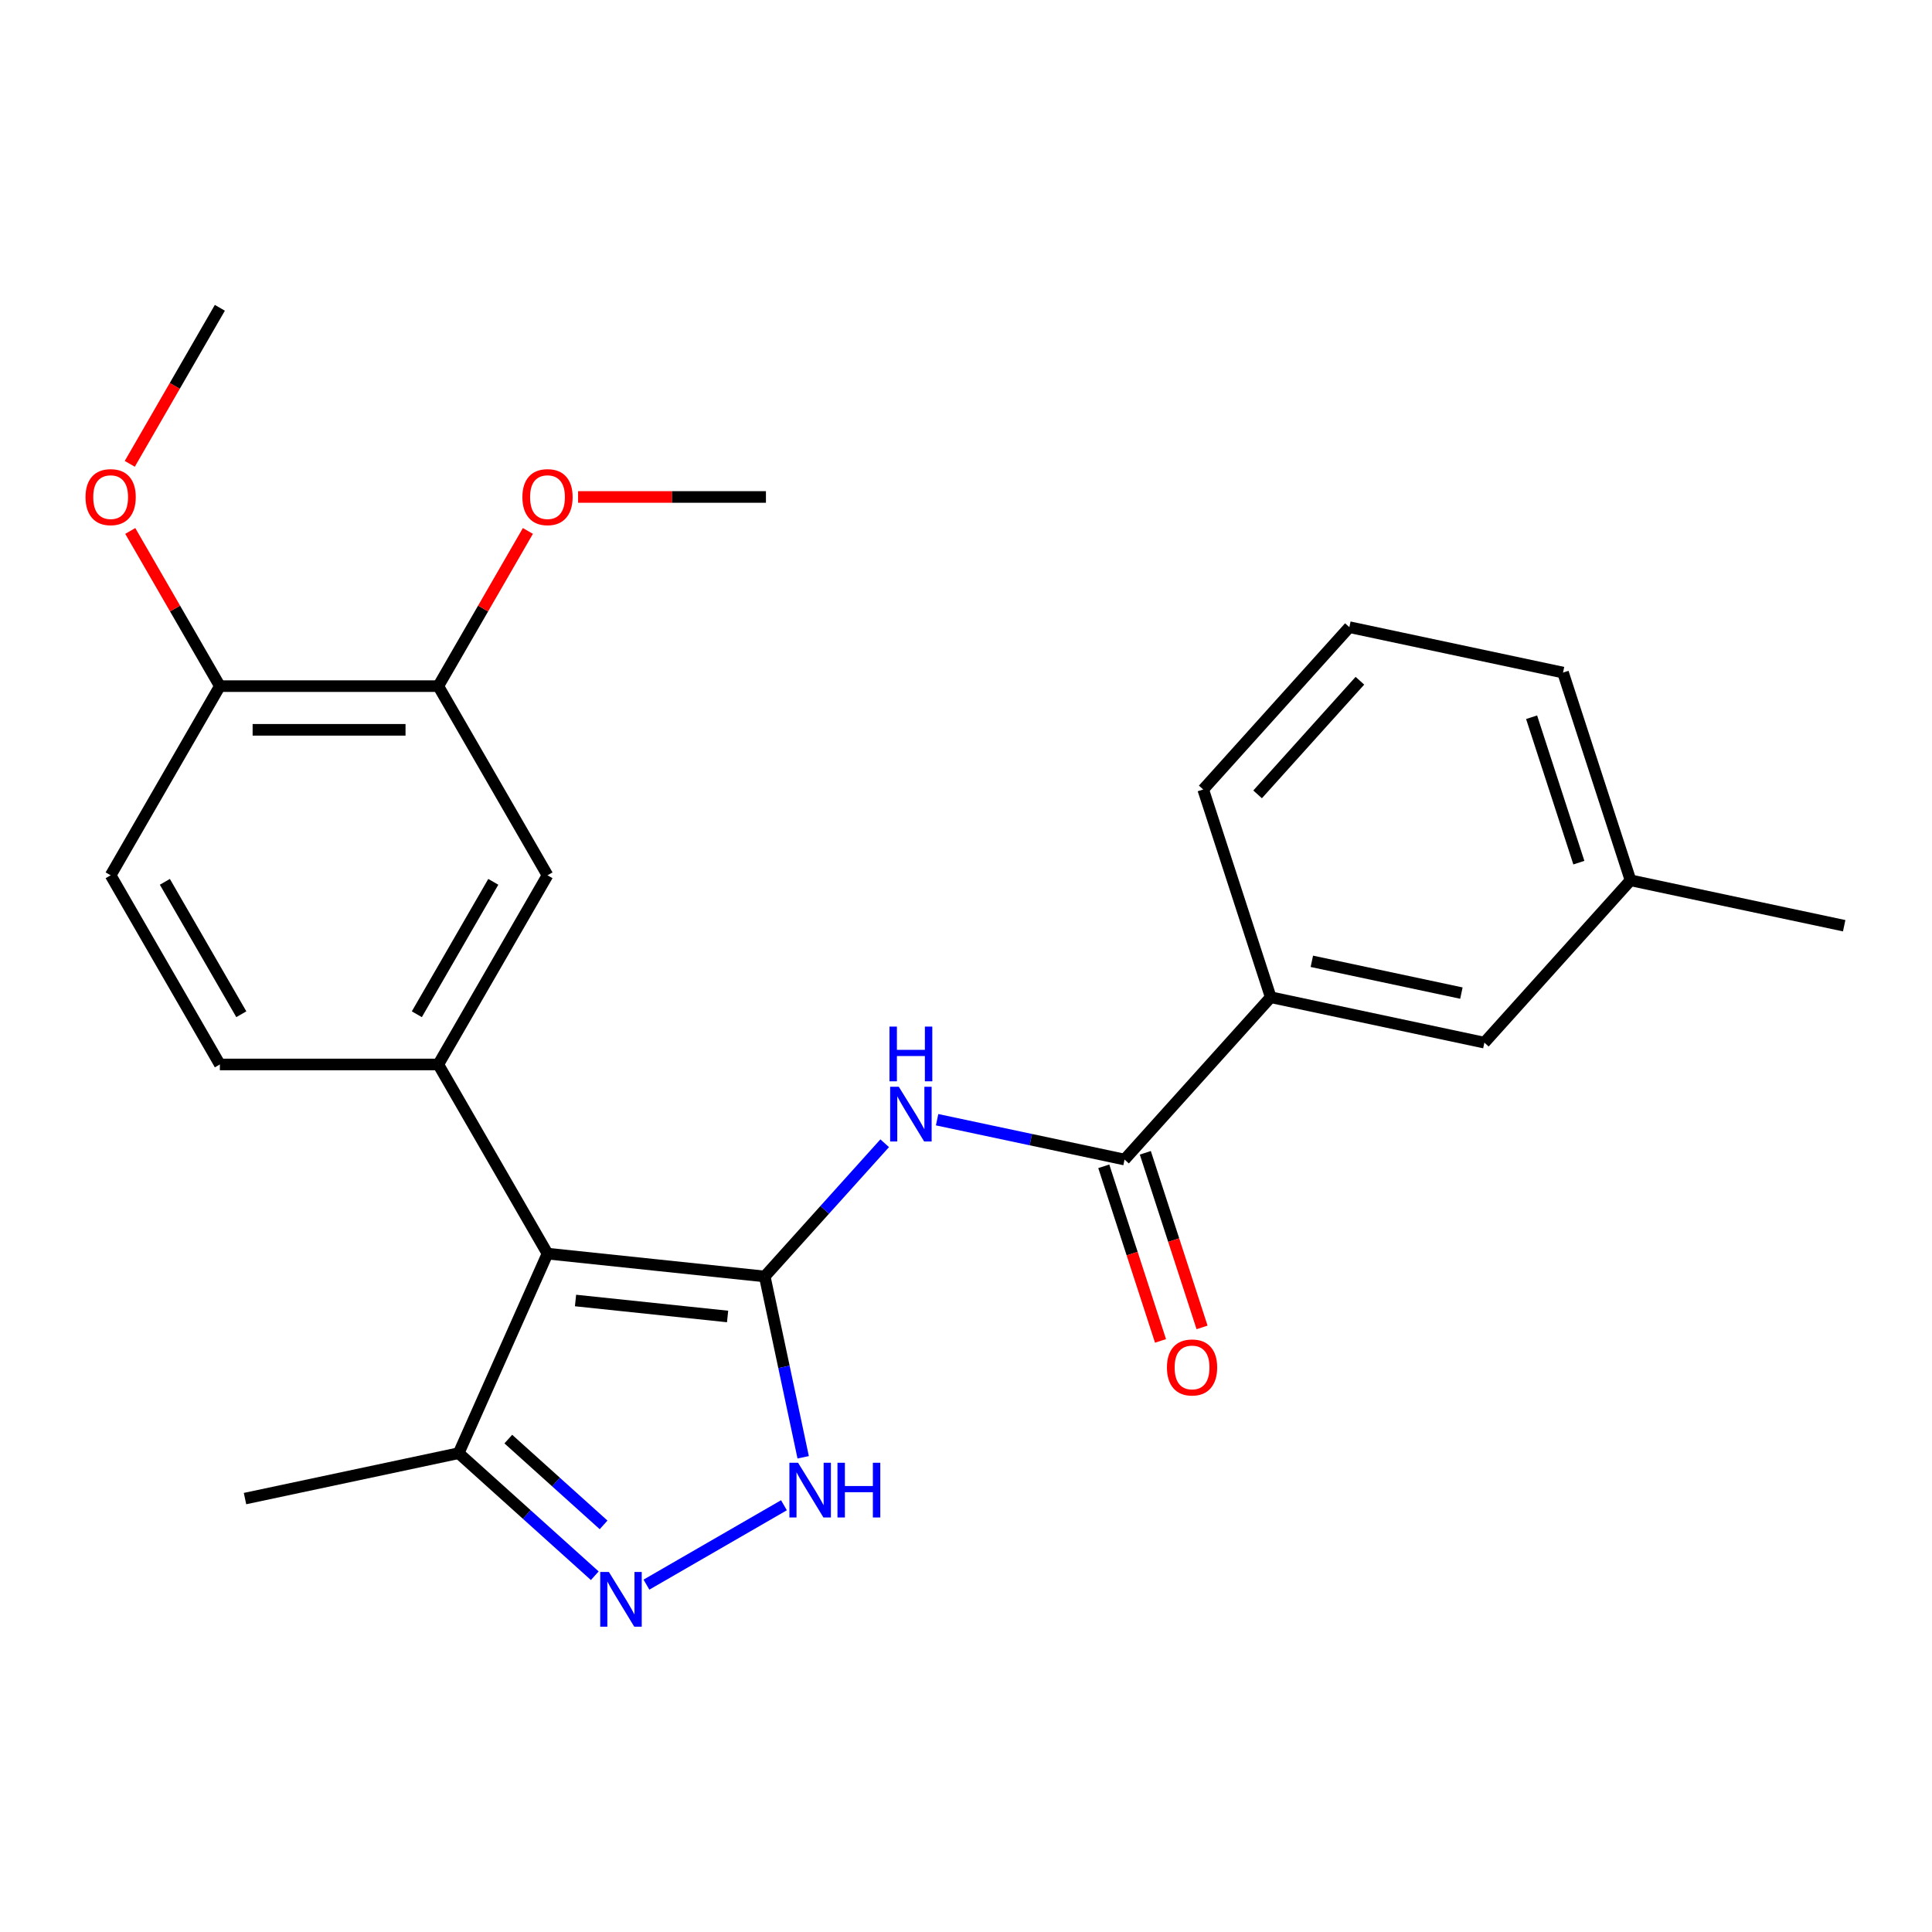 <?xml version='1.0' encoding='iso-8859-1'?>
<svg version='1.1' baseProfile='full'
              xmlns='http://www.w3.org/2000/svg'
                      xmlns:rdkit='http://www.rdkit.org/xml'
                      xmlns:xlink='http://www.w3.org/1999/xlink'
                  xml:space='preserve'
width='1000px' height='1000px' viewBox='0 0 1000 1000'>
<!-- END OF HEADER -->
<rect style='opacity:1.0;fill:#FFFFFF;stroke:none' width='1000' height='1000' x='0' y='0'> </rect>
<path class='bond-0' d='M 395.828,660.694 L 283.388,648.876' style='fill:none;fill-rule:evenodd;stroke:#000000;stroke-width:6px;stroke-linecap:butt;stroke-linejoin:miter;stroke-opacity:1' />
<path class='bond-0' d='M 376.598,681.409 L 297.891,673.137' style='fill:none;fill-rule:evenodd;stroke:#000000;stroke-width:6px;stroke-linecap:butt;stroke-linejoin:miter;stroke-opacity:1' />
<path class='bond-1' d='M 395.828,660.694 L 426.87,626.218' style='fill:none;fill-rule:evenodd;stroke:#000000;stroke-width:6px;stroke-linecap:butt;stroke-linejoin:miter;stroke-opacity:1' />
<path class='bond-1' d='M 426.87,626.218 L 457.912,591.742' style='fill:none;fill-rule:evenodd;stroke:#0000FF;stroke-width:6px;stroke-linecap:butt;stroke-linejoin:miter;stroke-opacity:1' />
<path class='bond-2' d='M 395.828,660.694 L 405.776,707.495' style='fill:none;fill-rule:evenodd;stroke:#000000;stroke-width:6px;stroke-linecap:butt;stroke-linejoin:miter;stroke-opacity:1' />
<path class='bond-2' d='M 405.776,707.495 L 415.723,754.296' style='fill:none;fill-rule:evenodd;stroke:#0000FF;stroke-width:6px;stroke-linecap:butt;stroke-linejoin:miter;stroke-opacity:1' />
<path class='bond-4' d='M 283.388,648.876 L 226.859,550.965' style='fill:none;fill-rule:evenodd;stroke:#000000;stroke-width:6px;stroke-linecap:butt;stroke-linejoin:miter;stroke-opacity:1' />
<path class='bond-6' d='M 283.388,648.876 L 237.403,752.161' style='fill:none;fill-rule:evenodd;stroke:#000000;stroke-width:6px;stroke-linecap:butt;stroke-linejoin:miter;stroke-opacity:1' />
<path class='bond-5' d='M 485.045,579.559 L 533.556,589.87' style='fill:none;fill-rule:evenodd;stroke:#0000FF;stroke-width:6px;stroke-linecap:butt;stroke-linejoin:miter;stroke-opacity:1' />
<path class='bond-5' d='M 533.556,589.87 L 582.067,600.181' style='fill:none;fill-rule:evenodd;stroke:#000000;stroke-width:6px;stroke-linecap:butt;stroke-linejoin:miter;stroke-opacity:1' />
<path class='bond-3' d='M 405.767,779.115 L 334.597,820.205' style='fill:none;fill-rule:evenodd;stroke:#0000FF;stroke-width:6px;stroke-linecap:butt;stroke-linejoin:miter;stroke-opacity:1' />
<path class='bond-25' d='M 307.856,815.597 L 272.629,783.879' style='fill:none;fill-rule:evenodd;stroke:#0000FF;stroke-width:6px;stroke-linecap:butt;stroke-linejoin:miter;stroke-opacity:1' />
<path class='bond-25' d='M 272.629,783.879 L 237.403,752.161' style='fill:none;fill-rule:evenodd;stroke:#000000;stroke-width:6px;stroke-linecap:butt;stroke-linejoin:miter;stroke-opacity:1' />
<path class='bond-25' d='M 312.418,789.277 L 287.76,767.075' style='fill:none;fill-rule:evenodd;stroke:#0000FF;stroke-width:6px;stroke-linecap:butt;stroke-linejoin:miter;stroke-opacity:1' />
<path class='bond-25' d='M 287.76,767.075 L 263.101,744.872' style='fill:none;fill-rule:evenodd;stroke:#000000;stroke-width:6px;stroke-linecap:butt;stroke-linejoin:miter;stroke-opacity:1' />
<path class='bond-7' d='M 226.859,550.965 L 283.388,453.053' style='fill:none;fill-rule:evenodd;stroke:#000000;stroke-width:6px;stroke-linecap:butt;stroke-linejoin:miter;stroke-opacity:1' />
<path class='bond-7' d='M 215.756,524.972 L 255.327,456.434' style='fill:none;fill-rule:evenodd;stroke:#000000;stroke-width:6px;stroke-linecap:butt;stroke-linejoin:miter;stroke-opacity:1' />
<path class='bond-10' d='M 226.859,550.965 L 113.8,550.965' style='fill:none;fill-rule:evenodd;stroke:#000000;stroke-width:6px;stroke-linecap:butt;stroke-linejoin:miter;stroke-opacity:1' />
<path class='bond-8' d='M 582.067,600.181 L 657.718,516.162' style='fill:none;fill-rule:evenodd;stroke:#000000;stroke-width:6px;stroke-linecap:butt;stroke-linejoin:miter;stroke-opacity:1' />
<path class='bond-11' d='M 571.314,603.675 L 585.997,648.865' style='fill:none;fill-rule:evenodd;stroke:#000000;stroke-width:6px;stroke-linecap:butt;stroke-linejoin:miter;stroke-opacity:1' />
<path class='bond-11' d='M 585.997,648.865 L 600.68,694.054' style='fill:none;fill-rule:evenodd;stroke:#FF0000;stroke-width:6px;stroke-linecap:butt;stroke-linejoin:miter;stroke-opacity:1' />
<path class='bond-11' d='M 592.819,596.688 L 607.502,641.877' style='fill:none;fill-rule:evenodd;stroke:#000000;stroke-width:6px;stroke-linecap:butt;stroke-linejoin:miter;stroke-opacity:1' />
<path class='bond-11' d='M 607.502,641.877 L 622.185,687.067' style='fill:none;fill-rule:evenodd;stroke:#FF0000;stroke-width:6px;stroke-linecap:butt;stroke-linejoin:miter;stroke-opacity:1' />
<path class='bond-19' d='M 237.403,752.161 L 126.815,775.667' style='fill:none;fill-rule:evenodd;stroke:#000000;stroke-width:6px;stroke-linecap:butt;stroke-linejoin:miter;stroke-opacity:1' />
<path class='bond-9' d='M 283.388,453.053 L 226.859,355.141' style='fill:none;fill-rule:evenodd;stroke:#000000;stroke-width:6px;stroke-linecap:butt;stroke-linejoin:miter;stroke-opacity:1' />
<path class='bond-13' d='M 657.718,516.162 L 768.306,539.669' style='fill:none;fill-rule:evenodd;stroke:#000000;stroke-width:6px;stroke-linecap:butt;stroke-linejoin:miter;stroke-opacity:1' />
<path class='bond-13' d='M 679.008,497.571 L 756.419,514.025' style='fill:none;fill-rule:evenodd;stroke:#000000;stroke-width:6px;stroke-linecap:butt;stroke-linejoin:miter;stroke-opacity:1' />
<path class='bond-18' d='M 657.718,516.162 L 622.781,408.637' style='fill:none;fill-rule:evenodd;stroke:#000000;stroke-width:6px;stroke-linecap:butt;stroke-linejoin:miter;stroke-opacity:1' />
<path class='bond-16' d='M 226.859,355.141 L 250.047,314.978' style='fill:none;fill-rule:evenodd;stroke:#000000;stroke-width:6px;stroke-linecap:butt;stroke-linejoin:miter;stroke-opacity:1' />
<path class='bond-16' d='M 250.047,314.978 L 273.235,274.816' style='fill:none;fill-rule:evenodd;stroke:#FF0000;stroke-width:6px;stroke-linecap:butt;stroke-linejoin:miter;stroke-opacity:1' />
<path class='bond-26' d='M 226.859,355.141 L 113.8,355.141' style='fill:none;fill-rule:evenodd;stroke:#000000;stroke-width:6px;stroke-linecap:butt;stroke-linejoin:miter;stroke-opacity:1' />
<path class='bond-26' d='M 209.9,377.753 L 130.759,377.753' style='fill:none;fill-rule:evenodd;stroke:#000000;stroke-width:6px;stroke-linecap:butt;stroke-linejoin:miter;stroke-opacity:1' />
<path class='bond-14' d='M 113.8,550.965 L 57.271,453.053' style='fill:none;fill-rule:evenodd;stroke:#000000;stroke-width:6px;stroke-linecap:butt;stroke-linejoin:miter;stroke-opacity:1' />
<path class='bond-14' d='M 124.903,524.972 L 85.332,456.434' style='fill:none;fill-rule:evenodd;stroke:#000000;stroke-width:6px;stroke-linecap:butt;stroke-linejoin:miter;stroke-opacity:1' />
<path class='bond-12' d='M 113.8,355.141 L 57.271,453.053' style='fill:none;fill-rule:evenodd;stroke:#000000;stroke-width:6px;stroke-linecap:butt;stroke-linejoin:miter;stroke-opacity:1' />
<path class='bond-17' d='M 113.8,355.141 L 90.612,314.978' style='fill:none;fill-rule:evenodd;stroke:#000000;stroke-width:6px;stroke-linecap:butt;stroke-linejoin:miter;stroke-opacity:1' />
<path class='bond-17' d='M 90.612,314.978 L 67.424,274.816' style='fill:none;fill-rule:evenodd;stroke:#FF0000;stroke-width:6px;stroke-linecap:butt;stroke-linejoin:miter;stroke-opacity:1' />
<path class='bond-15' d='M 768.306,539.669 L 843.957,455.65' style='fill:none;fill-rule:evenodd;stroke:#000000;stroke-width:6px;stroke-linecap:butt;stroke-linejoin:miter;stroke-opacity:1' />
<path class='bond-22' d='M 843.957,455.65 L 954.545,479.156' style='fill:none;fill-rule:evenodd;stroke:#000000;stroke-width:6px;stroke-linecap:butt;stroke-linejoin:miter;stroke-opacity:1' />
<path class='bond-27' d='M 843.957,455.65 L 809.02,348.124' style='fill:none;fill-rule:evenodd;stroke:#000000;stroke-width:6px;stroke-linecap:butt;stroke-linejoin:miter;stroke-opacity:1' />
<path class='bond-27' d='M 817.212,446.508 L 792.756,371.241' style='fill:none;fill-rule:evenodd;stroke:#000000;stroke-width:6px;stroke-linecap:butt;stroke-linejoin:miter;stroke-opacity:1' />
<path class='bond-23' d='M 299.215,257.229 L 347.831,257.229' style='fill:none;fill-rule:evenodd;stroke:#FF0000;stroke-width:6px;stroke-linecap:butt;stroke-linejoin:miter;stroke-opacity:1' />
<path class='bond-23' d='M 347.831,257.229 L 396.447,257.229' style='fill:none;fill-rule:evenodd;stroke:#000000;stroke-width:6px;stroke-linecap:butt;stroke-linejoin:miter;stroke-opacity:1' />
<path class='bond-24' d='M 67.17,240.083 L 90.485,199.7' style='fill:none;fill-rule:evenodd;stroke:#FF0000;stroke-width:6px;stroke-linecap:butt;stroke-linejoin:miter;stroke-opacity:1' />
<path class='bond-24' d='M 90.485,199.7 L 113.8,159.318' style='fill:none;fill-rule:evenodd;stroke:#000000;stroke-width:6px;stroke-linecap:butt;stroke-linejoin:miter;stroke-opacity:1' />
<path class='bond-20' d='M 622.781,408.637 L 698.432,324.618' style='fill:none;fill-rule:evenodd;stroke:#000000;stroke-width:6px;stroke-linecap:butt;stroke-linejoin:miter;stroke-opacity:1' />
<path class='bond-20' d='M 650.932,411.165 L 703.888,352.351' style='fill:none;fill-rule:evenodd;stroke:#000000;stroke-width:6px;stroke-linecap:butt;stroke-linejoin:miter;stroke-opacity:1' />
<path class='bond-21' d='M 698.432,324.618 L 809.02,348.124' style='fill:none;fill-rule:evenodd;stroke:#000000;stroke-width:6px;stroke-linecap:butt;stroke-linejoin:miter;stroke-opacity:1' />
<path  class='atom-2' d='M 465.219 562.515
L 474.499 577.515
Q 475.419 578.995, 476.899 581.675
Q 478.379 584.355, 478.459 584.515
L 478.459 562.515
L 482.219 562.515
L 482.219 590.835
L 478.339 590.835
L 468.379 574.435
Q 467.219 572.515, 465.979 570.315
Q 464.779 568.115, 464.419 567.435
L 464.419 590.835
L 460.739 590.835
L 460.739 562.515
L 465.219 562.515
' fill='#0000FF'/>
<path  class='atom-2' d='M 460.399 531.363
L 464.239 531.363
L 464.239 543.403
L 478.719 543.403
L 478.719 531.363
L 482.559 531.363
L 482.559 559.683
L 478.719 559.683
L 478.719 546.603
L 464.239 546.603
L 464.239 559.683
L 460.399 559.683
L 460.399 531.363
' fill='#0000FF'/>
<path  class='atom-3' d='M 413.074 757.122
L 422.354 772.122
Q 423.274 773.602, 424.754 776.282
Q 426.234 778.962, 426.314 779.122
L 426.314 757.122
L 430.074 757.122
L 430.074 785.442
L 426.194 785.442
L 416.234 769.042
Q 415.074 767.122, 413.834 764.922
Q 412.634 762.722, 412.274 762.042
L 412.274 785.442
L 408.594 785.442
L 408.594 757.122
L 413.074 757.122
' fill='#0000FF'/>
<path  class='atom-3' d='M 433.474 757.122
L 437.314 757.122
L 437.314 769.162
L 451.794 769.162
L 451.794 757.122
L 455.634 757.122
L 455.634 785.442
L 451.794 785.442
L 451.794 772.362
L 437.314 772.362
L 437.314 785.442
L 433.474 785.442
L 433.474 757.122
' fill='#0000FF'/>
<path  class='atom-4' d='M 315.162 813.652
L 324.442 828.652
Q 325.362 830.132, 326.842 832.812
Q 328.322 835.492, 328.402 835.652
L 328.402 813.652
L 332.162 813.652
L 332.162 841.972
L 328.282 841.972
L 318.322 825.572
Q 317.162 823.652, 315.922 821.452
Q 314.722 819.252, 314.362 818.572
L 314.362 841.972
L 310.682 841.972
L 310.682 813.652
L 315.162 813.652
' fill='#0000FF'/>
<path  class='atom-12' d='M 604.004 707.787
Q 604.004 700.987, 607.364 697.187
Q 610.724 693.387, 617.004 693.387
Q 623.284 693.387, 626.644 697.187
Q 630.004 700.987, 630.004 707.787
Q 630.004 714.667, 626.604 718.587
Q 623.204 722.467, 617.004 722.467
Q 610.764 722.467, 607.364 718.587
Q 604.004 714.707, 604.004 707.787
M 617.004 719.267
Q 621.324 719.267, 623.644 716.387
Q 626.004 713.467, 626.004 707.787
Q 626.004 702.227, 623.644 699.427
Q 621.324 696.587, 617.004 696.587
Q 612.684 696.587, 610.324 699.387
Q 608.004 702.187, 608.004 707.787
Q 608.004 713.507, 610.324 716.387
Q 612.684 719.267, 617.004 719.267
' fill='#FF0000'/>
<path  class='atom-17' d='M 270.388 257.309
Q 270.388 250.509, 273.748 246.709
Q 277.108 242.909, 283.388 242.909
Q 289.668 242.909, 293.028 246.709
Q 296.388 250.509, 296.388 257.309
Q 296.388 264.189, 292.988 268.109
Q 289.588 271.989, 283.388 271.989
Q 277.148 271.989, 273.748 268.109
Q 270.388 264.229, 270.388 257.309
M 283.388 268.789
Q 287.708 268.789, 290.028 265.909
Q 292.388 262.989, 292.388 257.309
Q 292.388 251.749, 290.028 248.949
Q 287.708 246.109, 283.388 246.109
Q 279.068 246.109, 276.708 248.909
Q 274.388 251.709, 274.388 257.309
Q 274.388 263.029, 276.708 265.909
Q 279.068 268.789, 283.388 268.789
' fill='#FF0000'/>
<path  class='atom-18' d='M 44.271 257.309
Q 44.271 250.509, 47.631 246.709
Q 50.991 242.909, 57.271 242.909
Q 63.551 242.909, 66.911 246.709
Q 70.271 250.509, 70.271 257.309
Q 70.271 264.189, 66.871 268.109
Q 63.471 271.989, 57.271 271.989
Q 51.031 271.989, 47.631 268.109
Q 44.271 264.229, 44.271 257.309
M 57.271 268.789
Q 61.591 268.789, 63.911 265.909
Q 66.271 262.989, 66.271 257.309
Q 66.271 251.749, 63.911 248.949
Q 61.591 246.109, 57.271 246.109
Q 52.951 246.109, 50.591 248.909
Q 48.271 251.709, 48.271 257.309
Q 48.271 263.029, 50.591 265.909
Q 52.951 268.789, 57.271 268.789
' fill='#FF0000'/>
</svg>
